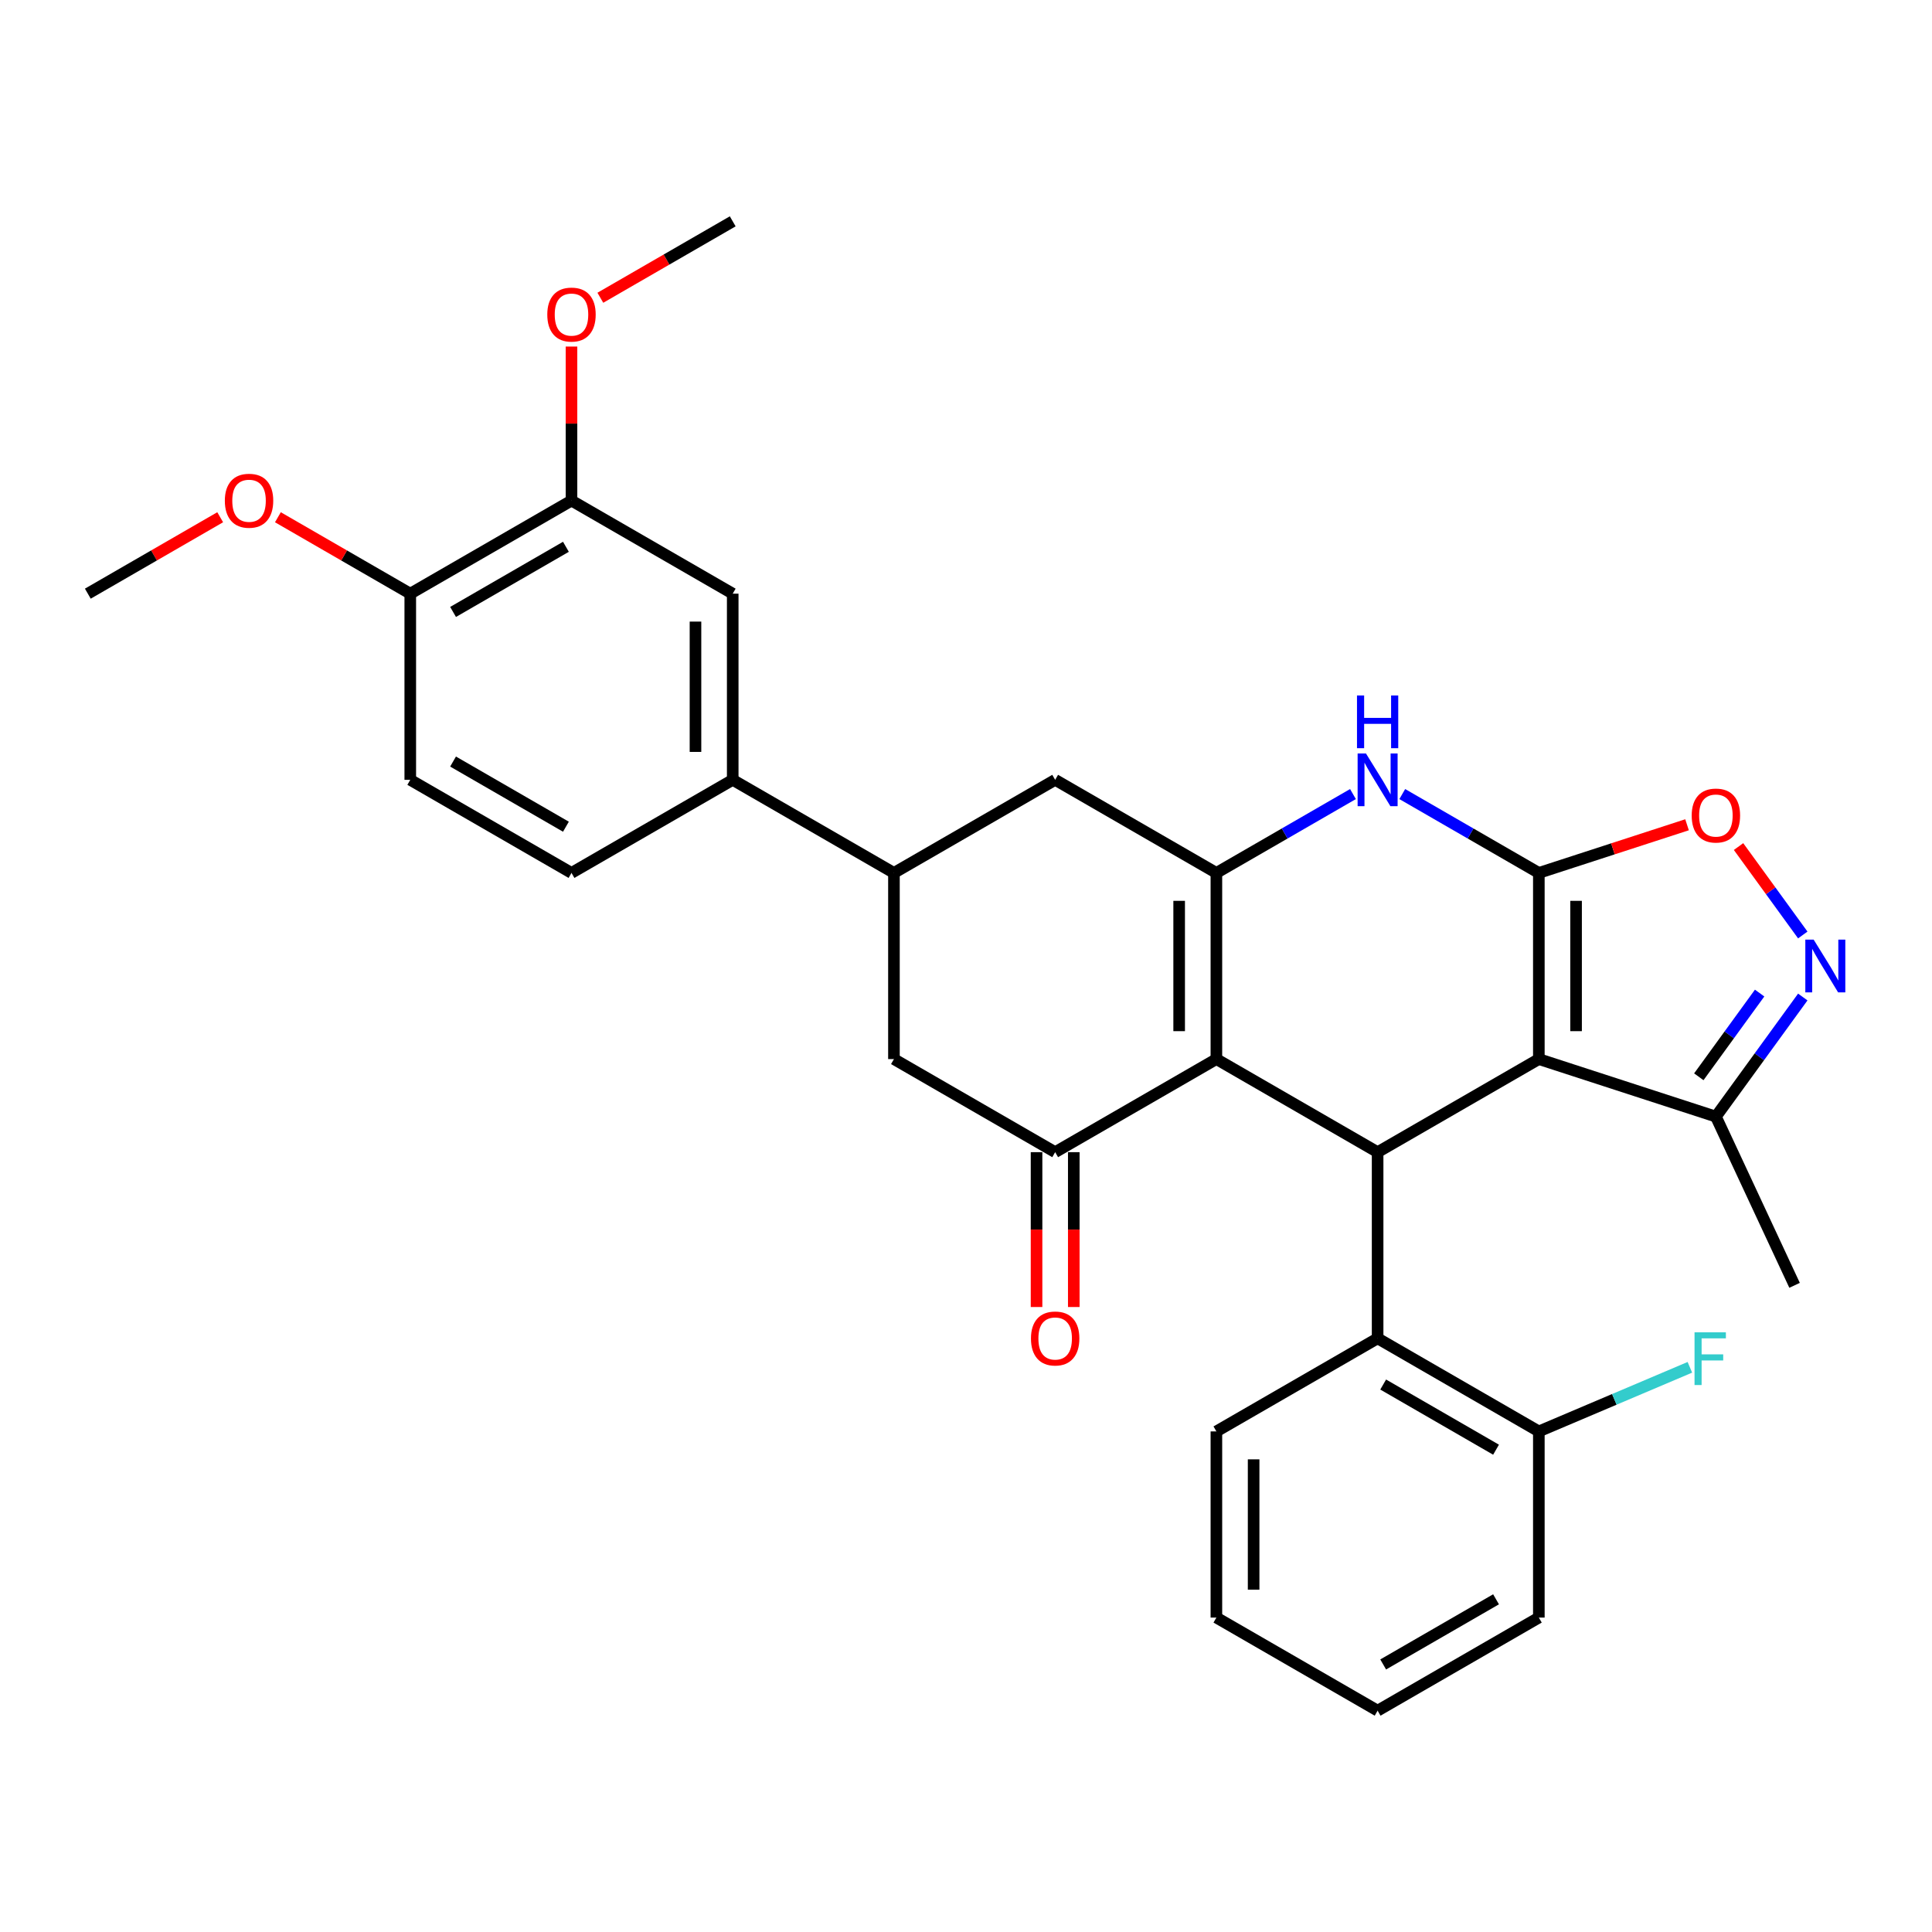 <?xml version='1.0' encoding='iso-8859-1'?>
<svg version='1.1' baseProfile='full'
              xmlns='http://www.w3.org/2000/svg'
                      xmlns:rdkit='http://www.rdkit.org/xml'
                      xmlns:xlink='http://www.w3.org/1999/xlink'
                  xml:space='preserve'
width='1000px' height='1000px' viewBox='0 0 1000 1000'>
<!-- END OF HEADER -->
<rect style='opacity:1.0;fill:#FFFFFF;stroke:none' width='1000' height='1000' x='0' y='0'> </rect>
<path class='bond-0' d='M 796.501,451.82 L 796.501,548.18' style='fill:none;fill-rule:evenodd;stroke:#000000;stroke-width:6px;stroke-linecap:butt;stroke-linejoin:miter;stroke-opacity:1' />
<path class='bond-0' d='M 815.773,466.274 L 815.773,533.726' style='fill:none;fill-rule:evenodd;stroke:#000000;stroke-width:6px;stroke-linecap:butt;stroke-linejoin:miter;stroke-opacity:1' />
<path class='bond-4' d='M 796.501,451.82 L 761.155,431.413' style='fill:none;fill-rule:evenodd;stroke:#000000;stroke-width:6px;stroke-linecap:butt;stroke-linejoin:miter;stroke-opacity:1' />
<path class='bond-4' d='M 761.155,431.413 L 725.81,411.006' style='fill:none;fill-rule:evenodd;stroke:#0000FF;stroke-width:6px;stroke-linecap:butt;stroke-linejoin:miter;stroke-opacity:1' />
<path class='bond-7' d='M 796.501,451.82 L 834.855,439.358' style='fill:none;fill-rule:evenodd;stroke:#000000;stroke-width:6px;stroke-linecap:butt;stroke-linejoin:miter;stroke-opacity:1' />
<path class='bond-7' d='M 834.855,439.358 L 873.209,426.897' style='fill:none;fill-rule:evenodd;stroke:#FF0000;stroke-width:6px;stroke-linecap:butt;stroke-linejoin:miter;stroke-opacity:1' />
<path class='bond-3' d='M 796.501,548.18 L 713.052,596.359' style='fill:none;fill-rule:evenodd;stroke:#000000;stroke-width:6px;stroke-linecap:butt;stroke-linejoin:miter;stroke-opacity:1' />
<path class='bond-8' d='M 796.501,548.18 L 888.144,577.956' style='fill:none;fill-rule:evenodd;stroke:#000000;stroke-width:6px;stroke-linecap:butt;stroke-linejoin:miter;stroke-opacity:1' />
<path class='bond-1' d='M 629.602,548.18 L 629.602,451.82' style='fill:none;fill-rule:evenodd;stroke:#000000;stroke-width:6px;stroke-linecap:butt;stroke-linejoin:miter;stroke-opacity:1' />
<path class='bond-1' d='M 610.33,533.726 L 610.33,466.274' style='fill:none;fill-rule:evenodd;stroke:#000000;stroke-width:6px;stroke-linecap:butt;stroke-linejoin:miter;stroke-opacity:1' />
<path class='bond-5' d='M 629.602,548.18 L 546.152,596.359' style='fill:none;fill-rule:evenodd;stroke:#000000;stroke-width:6px;stroke-linecap:butt;stroke-linejoin:miter;stroke-opacity:1' />
<path class='bond-32' d='M 629.602,548.18 L 713.052,596.359' style='fill:none;fill-rule:evenodd;stroke:#000000;stroke-width:6px;stroke-linecap:butt;stroke-linejoin:miter;stroke-opacity:1' />
<path class='bond-2' d='M 629.602,451.82 L 664.948,431.413' style='fill:none;fill-rule:evenodd;stroke:#000000;stroke-width:6px;stroke-linecap:butt;stroke-linejoin:miter;stroke-opacity:1' />
<path class='bond-2' d='M 664.948,431.413 L 700.294,411.006' style='fill:none;fill-rule:evenodd;stroke:#0000FF;stroke-width:6px;stroke-linecap:butt;stroke-linejoin:miter;stroke-opacity:1' />
<path class='bond-11' d='M 629.602,451.82 L 546.152,403.641' style='fill:none;fill-rule:evenodd;stroke:#000000;stroke-width:6px;stroke-linecap:butt;stroke-linejoin:miter;stroke-opacity:1' />
<path class='bond-9' d='M 713.052,596.359 L 713.052,692.719' style='fill:none;fill-rule:evenodd;stroke:#000000;stroke-width:6px;stroke-linecap:butt;stroke-linejoin:miter;stroke-opacity:1' />
<path class='bond-16' d='M 536.516,596.359 L 536.516,636.435' style='fill:none;fill-rule:evenodd;stroke:#000000;stroke-width:6px;stroke-linecap:butt;stroke-linejoin:miter;stroke-opacity:1' />
<path class='bond-16' d='M 536.516,636.435 L 536.516,676.511' style='fill:none;fill-rule:evenodd;stroke:#FF0000;stroke-width:6px;stroke-linecap:butt;stroke-linejoin:miter;stroke-opacity:1' />
<path class='bond-16' d='M 555.788,596.359 L 555.788,636.435' style='fill:none;fill-rule:evenodd;stroke:#000000;stroke-width:6px;stroke-linecap:butt;stroke-linejoin:miter;stroke-opacity:1' />
<path class='bond-16' d='M 555.788,636.435 L 555.788,676.511' style='fill:none;fill-rule:evenodd;stroke:#FF0000;stroke-width:6px;stroke-linecap:butt;stroke-linejoin:miter;stroke-opacity:1' />
<path class='bond-33' d='M 546.152,596.359 L 462.703,548.18' style='fill:none;fill-rule:evenodd;stroke:#000000;stroke-width:6px;stroke-linecap:butt;stroke-linejoin:miter;stroke-opacity:1' />
<path class='bond-6' d='M 933.119,483.947 L 916.493,461.063' style='fill:none;fill-rule:evenodd;stroke:#0000FF;stroke-width:6px;stroke-linecap:butt;stroke-linejoin:miter;stroke-opacity:1' />
<path class='bond-6' d='M 916.493,461.063 L 899.867,438.179' style='fill:none;fill-rule:evenodd;stroke:#FF0000;stroke-width:6px;stroke-linecap:butt;stroke-linejoin:miter;stroke-opacity:1' />
<path class='bond-31' d='M 933.119,516.053 L 910.632,547.005' style='fill:none;fill-rule:evenodd;stroke:#0000FF;stroke-width:6px;stroke-linecap:butt;stroke-linejoin:miter;stroke-opacity:1' />
<path class='bond-31' d='M 910.632,547.005 L 888.144,577.956' style='fill:none;fill-rule:evenodd;stroke:#000000;stroke-width:6px;stroke-linecap:butt;stroke-linejoin:miter;stroke-opacity:1' />
<path class='bond-31' d='M 910.782,514.011 L 895.041,535.677' style='fill:none;fill-rule:evenodd;stroke:#0000FF;stroke-width:6px;stroke-linecap:butt;stroke-linejoin:miter;stroke-opacity:1' />
<path class='bond-31' d='M 895.041,535.677 L 879.299,557.343' style='fill:none;fill-rule:evenodd;stroke:#000000;stroke-width:6px;stroke-linecap:butt;stroke-linejoin:miter;stroke-opacity:1' />
<path class='bond-25' d='M 888.144,577.956 L 928.87,665.286' style='fill:none;fill-rule:evenodd;stroke:#000000;stroke-width:6px;stroke-linecap:butt;stroke-linejoin:miter;stroke-opacity:1' />
<path class='bond-17' d='M 713.052,692.719 L 796.501,740.898' style='fill:none;fill-rule:evenodd;stroke:#000000;stroke-width:6px;stroke-linecap:butt;stroke-linejoin:miter;stroke-opacity:1' />
<path class='bond-17' d='M 715.933,716.636 L 774.348,750.361' style='fill:none;fill-rule:evenodd;stroke:#000000;stroke-width:6px;stroke-linecap:butt;stroke-linejoin:miter;stroke-opacity:1' />
<path class='bond-24' d='M 713.052,692.719 L 629.602,740.898' style='fill:none;fill-rule:evenodd;stroke:#000000;stroke-width:6px;stroke-linecap:butt;stroke-linejoin:miter;stroke-opacity:1' />
<path class='bond-10' d='M 462.703,451.82 L 546.152,403.641' style='fill:none;fill-rule:evenodd;stroke:#000000;stroke-width:6px;stroke-linecap:butt;stroke-linejoin:miter;stroke-opacity:1' />
<path class='bond-12' d='M 462.703,451.82 L 462.703,548.18' style='fill:none;fill-rule:evenodd;stroke:#000000;stroke-width:6px;stroke-linecap:butt;stroke-linejoin:miter;stroke-opacity:1' />
<path class='bond-13' d='M 462.703,451.82 L 379.253,403.641' style='fill:none;fill-rule:evenodd;stroke:#000000;stroke-width:6px;stroke-linecap:butt;stroke-linejoin:miter;stroke-opacity:1' />
<path class='bond-14' d='M 379.253,403.641 L 379.253,307.281' style='fill:none;fill-rule:evenodd;stroke:#000000;stroke-width:6px;stroke-linecap:butt;stroke-linejoin:miter;stroke-opacity:1' />
<path class='bond-14' d='M 359.981,389.187 L 359.981,321.735' style='fill:none;fill-rule:evenodd;stroke:#000000;stroke-width:6px;stroke-linecap:butt;stroke-linejoin:miter;stroke-opacity:1' />
<path class='bond-19' d='M 379.253,403.641 L 295.803,451.82' style='fill:none;fill-rule:evenodd;stroke:#000000;stroke-width:6px;stroke-linecap:butt;stroke-linejoin:miter;stroke-opacity:1' />
<path class='bond-15' d='M 379.253,307.281 L 295.803,259.102' style='fill:none;fill-rule:evenodd;stroke:#000000;stroke-width:6px;stroke-linecap:butt;stroke-linejoin:miter;stroke-opacity:1' />
<path class='bond-22' d='M 295.803,259.102 L 295.803,219.238' style='fill:none;fill-rule:evenodd;stroke:#000000;stroke-width:6px;stroke-linecap:butt;stroke-linejoin:miter;stroke-opacity:1' />
<path class='bond-22' d='M 295.803,219.238 L 295.803,179.374' style='fill:none;fill-rule:evenodd;stroke:#FF0000;stroke-width:6px;stroke-linecap:butt;stroke-linejoin:miter;stroke-opacity:1' />
<path class='bond-35' d='M 295.803,259.102 L 212.354,307.281' style='fill:none;fill-rule:evenodd;stroke:#000000;stroke-width:6px;stroke-linecap:butt;stroke-linejoin:miter;stroke-opacity:1' />
<path class='bond-35' d='M 292.922,283.019 L 234.507,316.744' style='fill:none;fill-rule:evenodd;stroke:#000000;stroke-width:6px;stroke-linecap:butt;stroke-linejoin:miter;stroke-opacity:1' />
<path class='bond-21' d='M 796.501,740.898 L 835.59,724.307' style='fill:none;fill-rule:evenodd;stroke:#000000;stroke-width:6px;stroke-linecap:butt;stroke-linejoin:miter;stroke-opacity:1' />
<path class='bond-21' d='M 835.59,724.307 L 874.679,707.716' style='fill:none;fill-rule:evenodd;stroke:#33CCCC;stroke-width:6px;stroke-linecap:butt;stroke-linejoin:miter;stroke-opacity:1' />
<path class='bond-26' d='M 796.501,740.898 L 796.501,837.258' style='fill:none;fill-rule:evenodd;stroke:#000000;stroke-width:6px;stroke-linecap:butt;stroke-linejoin:miter;stroke-opacity:1' />
<path class='bond-18' d='M 212.354,307.281 L 212.354,403.641' style='fill:none;fill-rule:evenodd;stroke:#000000;stroke-width:6px;stroke-linecap:butt;stroke-linejoin:miter;stroke-opacity:1' />
<path class='bond-23' d='M 212.354,307.281 L 178.097,287.503' style='fill:none;fill-rule:evenodd;stroke:#000000;stroke-width:6px;stroke-linecap:butt;stroke-linejoin:miter;stroke-opacity:1' />
<path class='bond-23' d='M 178.097,287.503 L 143.84,267.725' style='fill:none;fill-rule:evenodd;stroke:#FF0000;stroke-width:6px;stroke-linecap:butt;stroke-linejoin:miter;stroke-opacity:1' />
<path class='bond-20' d='M 295.803,451.82 L 212.354,403.641' style='fill:none;fill-rule:evenodd;stroke:#000000;stroke-width:6px;stroke-linecap:butt;stroke-linejoin:miter;stroke-opacity:1' />
<path class='bond-20' d='M 292.922,427.903 L 234.507,394.178' style='fill:none;fill-rule:evenodd;stroke:#000000;stroke-width:6px;stroke-linecap:butt;stroke-linejoin:miter;stroke-opacity:1' />
<path class='bond-27' d='M 310.739,154.119 L 344.996,134.341' style='fill:none;fill-rule:evenodd;stroke:#FF0000;stroke-width:6px;stroke-linecap:butt;stroke-linejoin:miter;stroke-opacity:1' />
<path class='bond-27' d='M 344.996,134.341 L 379.253,114.563' style='fill:none;fill-rule:evenodd;stroke:#000000;stroke-width:6px;stroke-linecap:butt;stroke-linejoin:miter;stroke-opacity:1' />
<path class='bond-28' d='M 113.968,267.725 L 79.712,287.503' style='fill:none;fill-rule:evenodd;stroke:#FF0000;stroke-width:6px;stroke-linecap:butt;stroke-linejoin:miter;stroke-opacity:1' />
<path class='bond-28' d='M 79.712,287.503 L 45.455,307.281' style='fill:none;fill-rule:evenodd;stroke:#000000;stroke-width:6px;stroke-linecap:butt;stroke-linejoin:miter;stroke-opacity:1' />
<path class='bond-29' d='M 629.602,740.898 L 629.602,837.258' style='fill:none;fill-rule:evenodd;stroke:#000000;stroke-width:6px;stroke-linecap:butt;stroke-linejoin:miter;stroke-opacity:1' />
<path class='bond-29' d='M 648.874,755.352 L 648.874,822.804' style='fill:none;fill-rule:evenodd;stroke:#000000;stroke-width:6px;stroke-linecap:butt;stroke-linejoin:miter;stroke-opacity:1' />
<path class='bond-34' d='M 796.501,837.258 L 713.052,885.437' style='fill:none;fill-rule:evenodd;stroke:#000000;stroke-width:6px;stroke-linecap:butt;stroke-linejoin:miter;stroke-opacity:1' />
<path class='bond-34' d='M 774.348,827.795 L 715.933,861.52' style='fill:none;fill-rule:evenodd;stroke:#000000;stroke-width:6px;stroke-linecap:butt;stroke-linejoin:miter;stroke-opacity:1' />
<path class='bond-30' d='M 629.602,837.258 L 713.052,885.437' style='fill:none;fill-rule:evenodd;stroke:#000000;stroke-width:6px;stroke-linecap:butt;stroke-linejoin:miter;stroke-opacity:1' />
<path  class='atom-5' d='M 707.019 389.996
L 715.962 404.45
Q 716.848 405.876, 718.274 408.459
Q 719.7 411.041, 719.777 411.195
L 719.777 389.996
L 723.401 389.996
L 723.401 417.285
L 719.662 417.285
L 710.064 401.482
Q 708.947 399.632, 707.752 397.512
Q 706.595 395.392, 706.249 394.737
L 706.249 417.285
L 702.703 417.285
L 702.703 389.996
L 707.019 389.996
' fill='#0000FF'/>
<path  class='atom-5' d='M 702.375 359.978
L 706.075 359.978
L 706.075 371.58
L 720.028 371.58
L 720.028 359.978
L 723.728 359.978
L 723.728 387.267
L 720.028 387.267
L 720.028 374.663
L 706.075 374.663
L 706.075 387.267
L 702.375 387.267
L 702.375 359.978
' fill='#0000FF'/>
<path  class='atom-7' d='M 938.751 486.356
L 947.693 500.809
Q 948.579 502.236, 950.006 504.818
Q 951.432 507.4, 951.509 507.555
L 951.509 486.356
L 955.132 486.356
L 955.132 513.644
L 951.393 513.644
L 941.796 497.842
Q 940.678 495.991, 939.483 493.872
Q 938.327 491.752, 937.98 491.096
L 937.98 513.644
L 934.434 513.644
L 934.434 486.356
L 938.751 486.356
' fill='#0000FF'/>
<path  class='atom-8' d='M 875.618 422.121
Q 875.618 415.568, 878.855 411.907
Q 882.093 408.245, 888.144 408.245
Q 894.196 408.245, 897.433 411.907
Q 900.671 415.568, 900.671 422.121
Q 900.671 428.75, 897.395 432.528
Q 894.119 436.266, 888.144 436.266
Q 882.132 436.266, 878.855 432.528
Q 875.618 428.789, 875.618 422.121
M 888.144 433.183
Q 892.307 433.183, 894.543 430.408
Q 896.817 427.594, 896.817 422.121
Q 896.817 416.763, 894.543 414.065
Q 892.307 411.329, 888.144 411.329
Q 883.982 411.329, 881.708 414.027
Q 879.472 416.725, 879.472 422.121
Q 879.472 427.633, 881.708 430.408
Q 883.982 433.183, 888.144 433.183
' fill='#FF0000'/>
<path  class='atom-17' d='M 533.626 692.796
Q 533.626 686.243, 536.863 682.582
Q 540.101 678.92, 546.152 678.92
Q 552.204 678.92, 555.441 682.582
Q 558.679 686.243, 558.679 692.796
Q 558.679 699.425, 555.403 703.203
Q 552.127 706.941, 546.152 706.941
Q 540.139 706.941, 536.863 703.203
Q 533.626 699.464, 533.626 692.796
M 546.152 703.858
Q 550.315 703.858, 552.551 701.083
Q 554.825 698.269, 554.825 692.796
Q 554.825 687.438, 552.551 684.74
Q 550.315 682.003, 546.152 682.003
Q 541.99 682.003, 539.715 684.702
Q 537.48 687.4, 537.48 692.796
Q 537.48 698.307, 539.715 701.083
Q 541.99 703.858, 546.152 703.858
' fill='#FF0000'/>
<path  class='atom-22' d='M 877.088 689.606
L 893.315 689.606
L 893.315 692.728
L 880.75 692.728
L 880.75 701.015
L 891.927 701.015
L 891.927 704.175
L 880.75 704.175
L 880.75 716.895
L 877.088 716.895
L 877.088 689.606
' fill='#33CCCC'/>
<path  class='atom-23' d='M 283.277 162.819
Q 283.277 156.267, 286.514 152.605
Q 289.752 148.944, 295.803 148.944
Q 301.855 148.944, 305.092 152.605
Q 308.33 156.267, 308.33 162.819
Q 308.33 169.449, 305.054 173.226
Q 301.778 176.965, 295.803 176.965
Q 289.791 176.965, 286.514 173.226
Q 283.277 169.488, 283.277 162.819
M 295.803 173.881
Q 299.966 173.881, 302.202 171.106
Q 304.476 168.293, 304.476 162.819
Q 304.476 157.462, 302.202 154.764
Q 299.966 152.027, 295.803 152.027
Q 291.641 152.027, 289.367 154.725
Q 287.131 157.423, 287.131 162.819
Q 287.131 168.331, 289.367 171.106
Q 291.641 173.881, 295.803 173.881
' fill='#FF0000'/>
<path  class='atom-24' d='M 116.377 259.179
Q 116.377 252.626, 119.615 248.965
Q 122.853 245.303, 128.904 245.303
Q 134.956 245.303, 138.193 248.965
Q 141.431 252.626, 141.431 259.179
Q 141.431 265.808, 138.155 269.586
Q 134.878 273.324, 128.904 273.324
Q 122.891 273.324, 119.615 269.586
Q 116.377 265.847, 116.377 259.179
M 128.904 270.241
Q 133.067 270.241, 135.302 267.466
Q 137.577 264.652, 137.577 259.179
Q 137.577 253.821, 135.302 251.123
Q 133.067 248.387, 128.904 248.387
Q 124.741 248.387, 122.467 251.085
Q 120.232 253.783, 120.232 259.179
Q 120.232 264.691, 122.467 267.466
Q 124.741 270.241, 128.904 270.241
' fill='#FF0000'/>
</svg>
